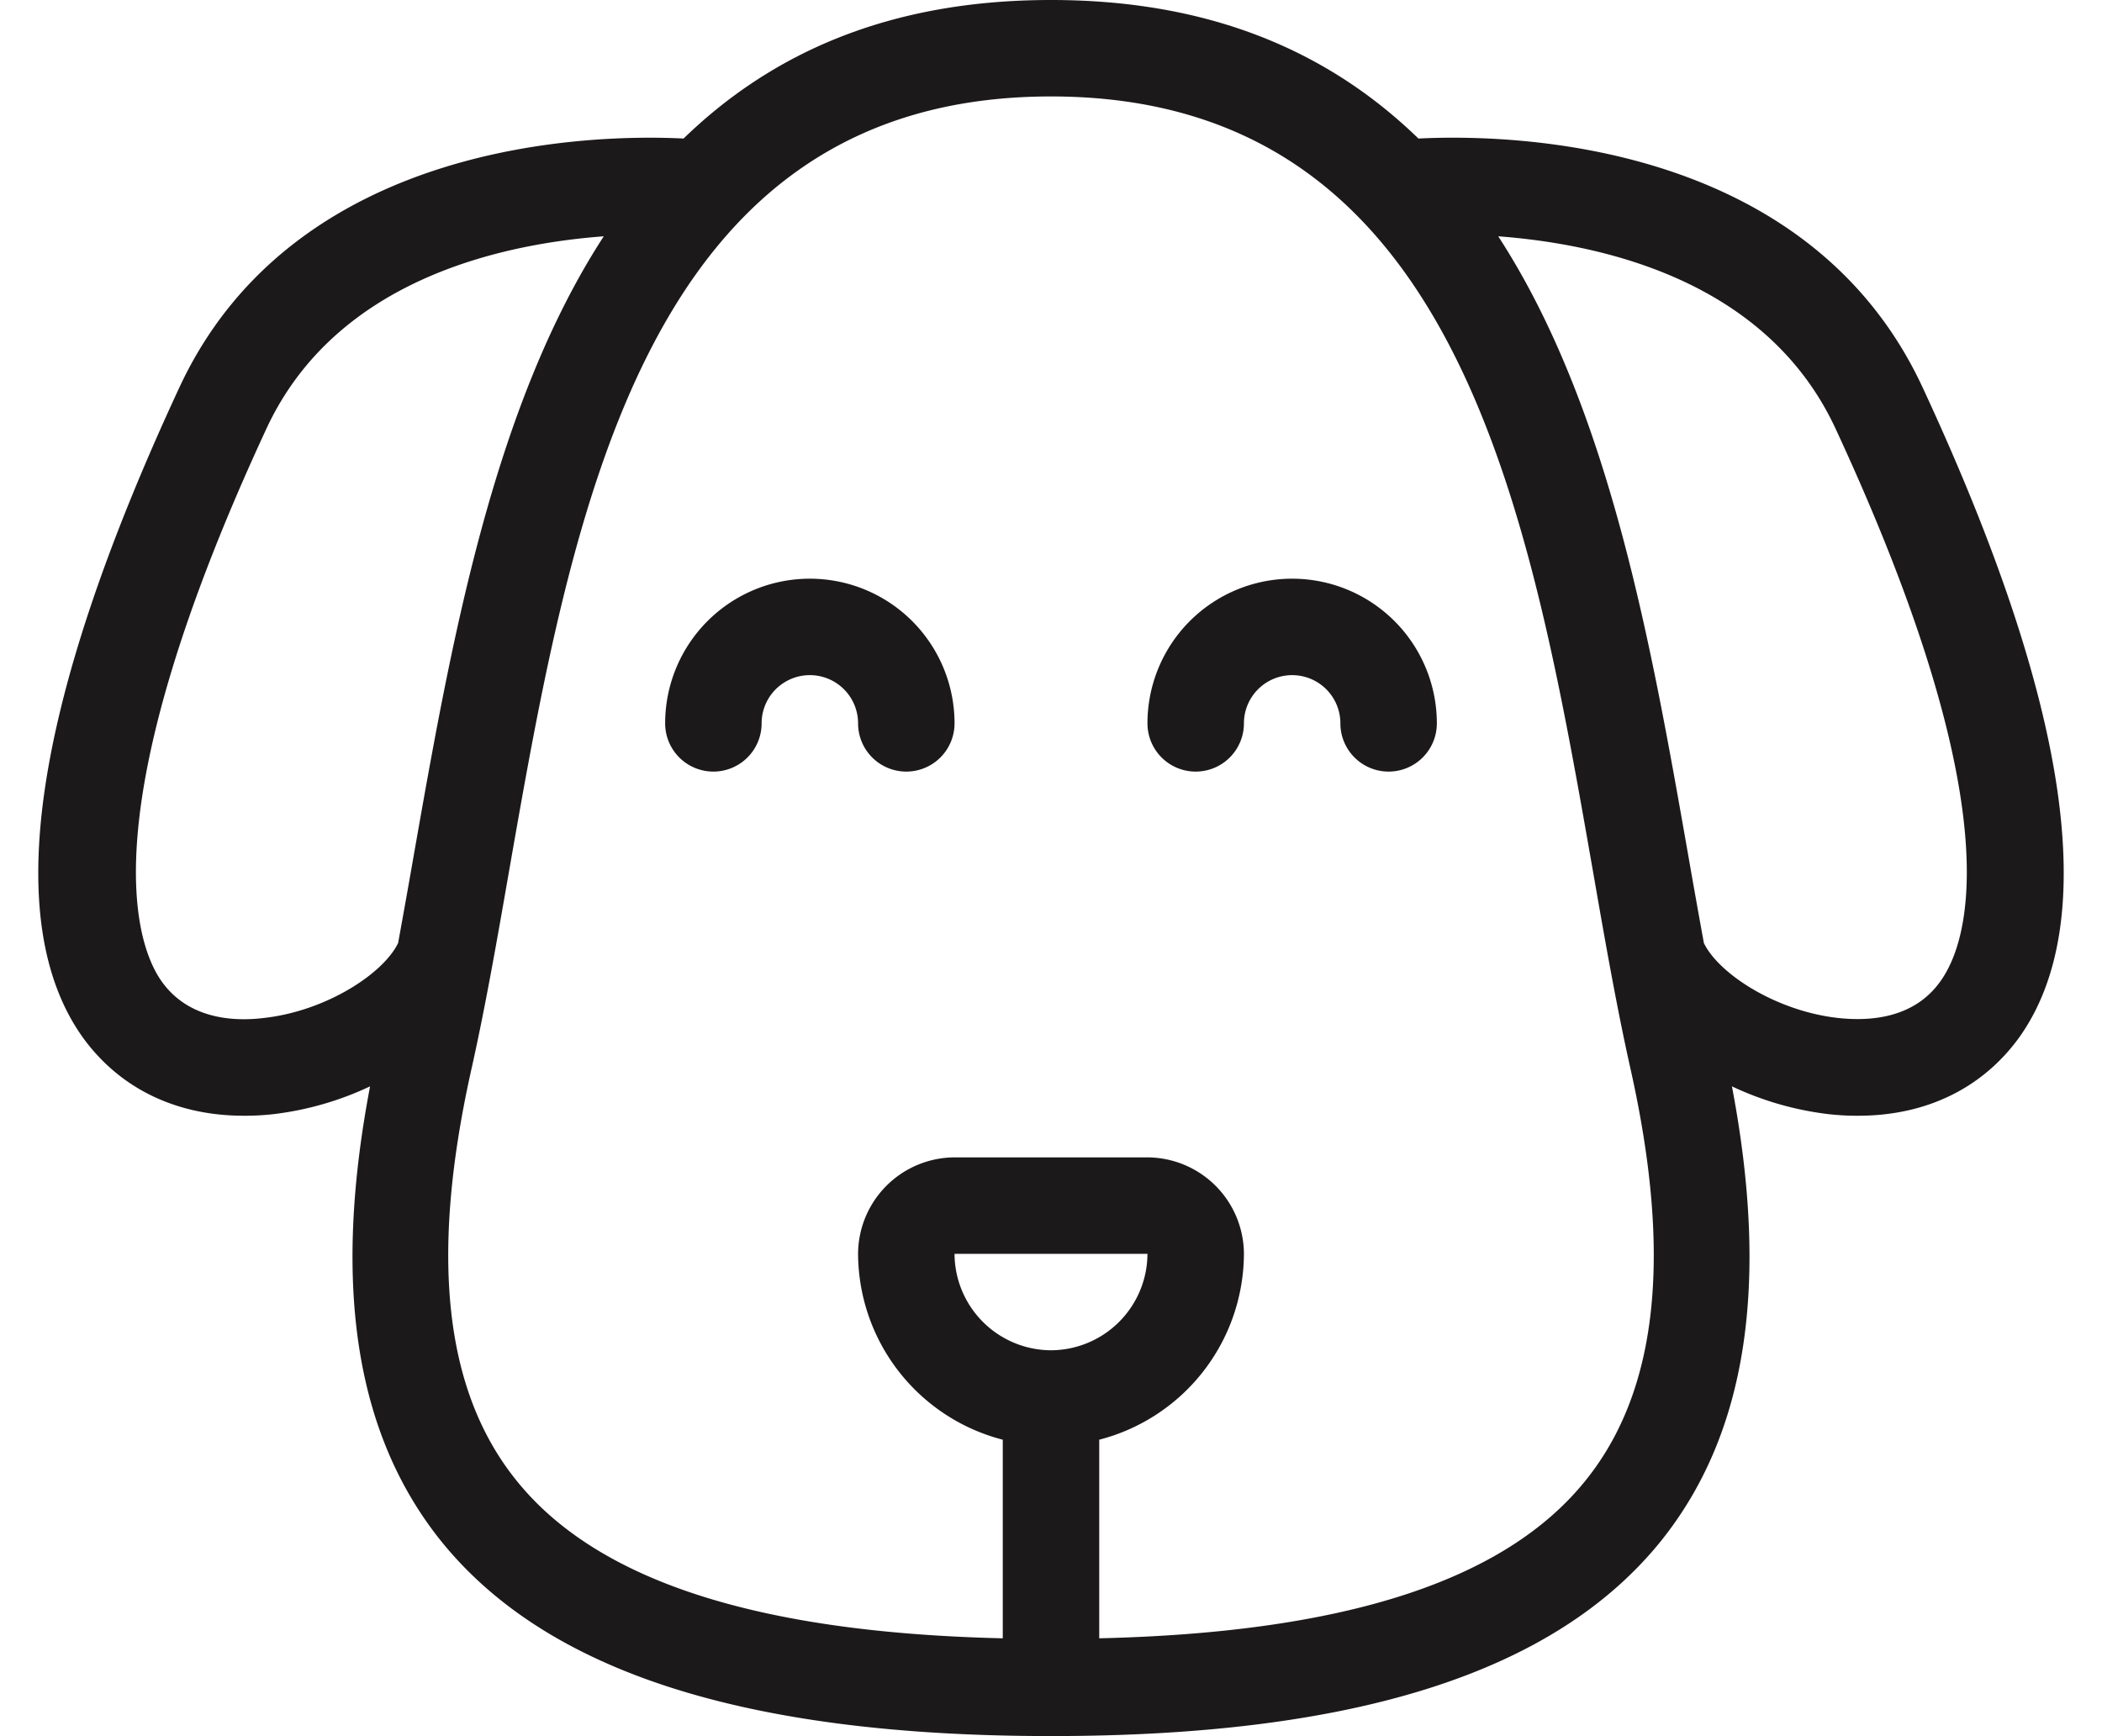 <?xml version="1.0" encoding="UTF-8" standalone="no"?><svg xmlns="http://www.w3.org/2000/svg" xmlns:xlink="http://www.w3.org/1999/xlink" fill="#000000" height="396" preserveAspectRatio="xMidYMid meet" version="1" viewBox="16.3 58.0 479.4 396.0" width="479.4" zoomAndPan="magnify"><g fill="#1c191b" id="change1_1"><path d="M201,190a33,33,0,0,0-33,33,11,11,0,0,0,22,0,11,11,0,0,1,22,0,11,11,0,0,0,22,0A33,33,0,0,0,201,190Z" fill="inherit"/><path d="M311,190a33,33,0,0,0-33,33,11,11,0,0,0,22,0,11,11,0,0,1,22,0,11,11,0,0,0,22,0A33,33,0,0,0,311,190Z" fill="inherit"/><path d="M454.8,146.4c-26.4-56.9-94.9-57.8-115-56.8C319.9,70.3,293.2,58,256,58s-63.9,12.3-83.8,31.6c-20-1-88.6,0-115,56.8-33.5,72.1-40.9,122-21.9,148.4,8.4,11.5,21.2,17.7,36.6,17.7a57.4,57.4,0,0,0,7.1-.4,71.2,71.2,0,0,0,21.7-6.3C92.1,351,97.3,385,116.8,409.4c24.1,30,69.6,44.6,139.2,44.6s115.1-14.6,139.2-44.6c19.5-24.4,24.7-58.4,16.1-103.6a71.2,71.2,0,0,0,21.7,6.3,57.4,57.4,0,0,0,7.1.4c15.4,0,28.2-6.2,36.6-17.7C495.7,268.4,488.3,218.5,454.8,146.4ZM76.5,290.2c-7.3.9-17.3.1-23.3-8.3S36.5,243.2,77.1,155.7c15.7-33.7,53-42,76.9-43.8-25.4,39.1-34.9,93.3-43.3,141-1.2,6.9-2.4,13.6-3.6,20.2C103.8,280,90.8,288.6,76.5,290.2ZM256,366a22.1,22.1,0,0,1-22-22h44A22.1,22.1,0,0,1,256,366Zm122,29.6c-18.4,23-55,34.8-111,36.1V386.4A44,44,0,0,0,300,344a22.1,22.1,0,0,0-22-22H234a22.1,22.1,0,0,0-22,22,44,44,0,0,0,33,42.4v45.3c-56-1.3-92.6-13.1-111-36.1-16.3-20.3-19.7-50.8-10.3-93.2,3.2-14.2,5.9-29.6,8.7-45.7C146.9,173.9,163.3,80,256,80s109.1,93.9,123.6,176.7c2.8,16.1,5.5,31.5,8.7,45.7C397.7,344.8,394.3,375.3,378,395.6Zm80.8-113.7c-6,8.4-16,9.1-23.3,8.3-14.3-1.6-27.3-10.2-30.6-17.1-1.2-6.6-2.4-13.3-3.6-20.2-8.4-47.8-17.9-101.9-43.3-141,23.9,1.8,61.2,10.1,76.9,43.8C475.5,243.2,465.2,273.1,458.8,281.9Z" fill="inherit"/></g></svg>